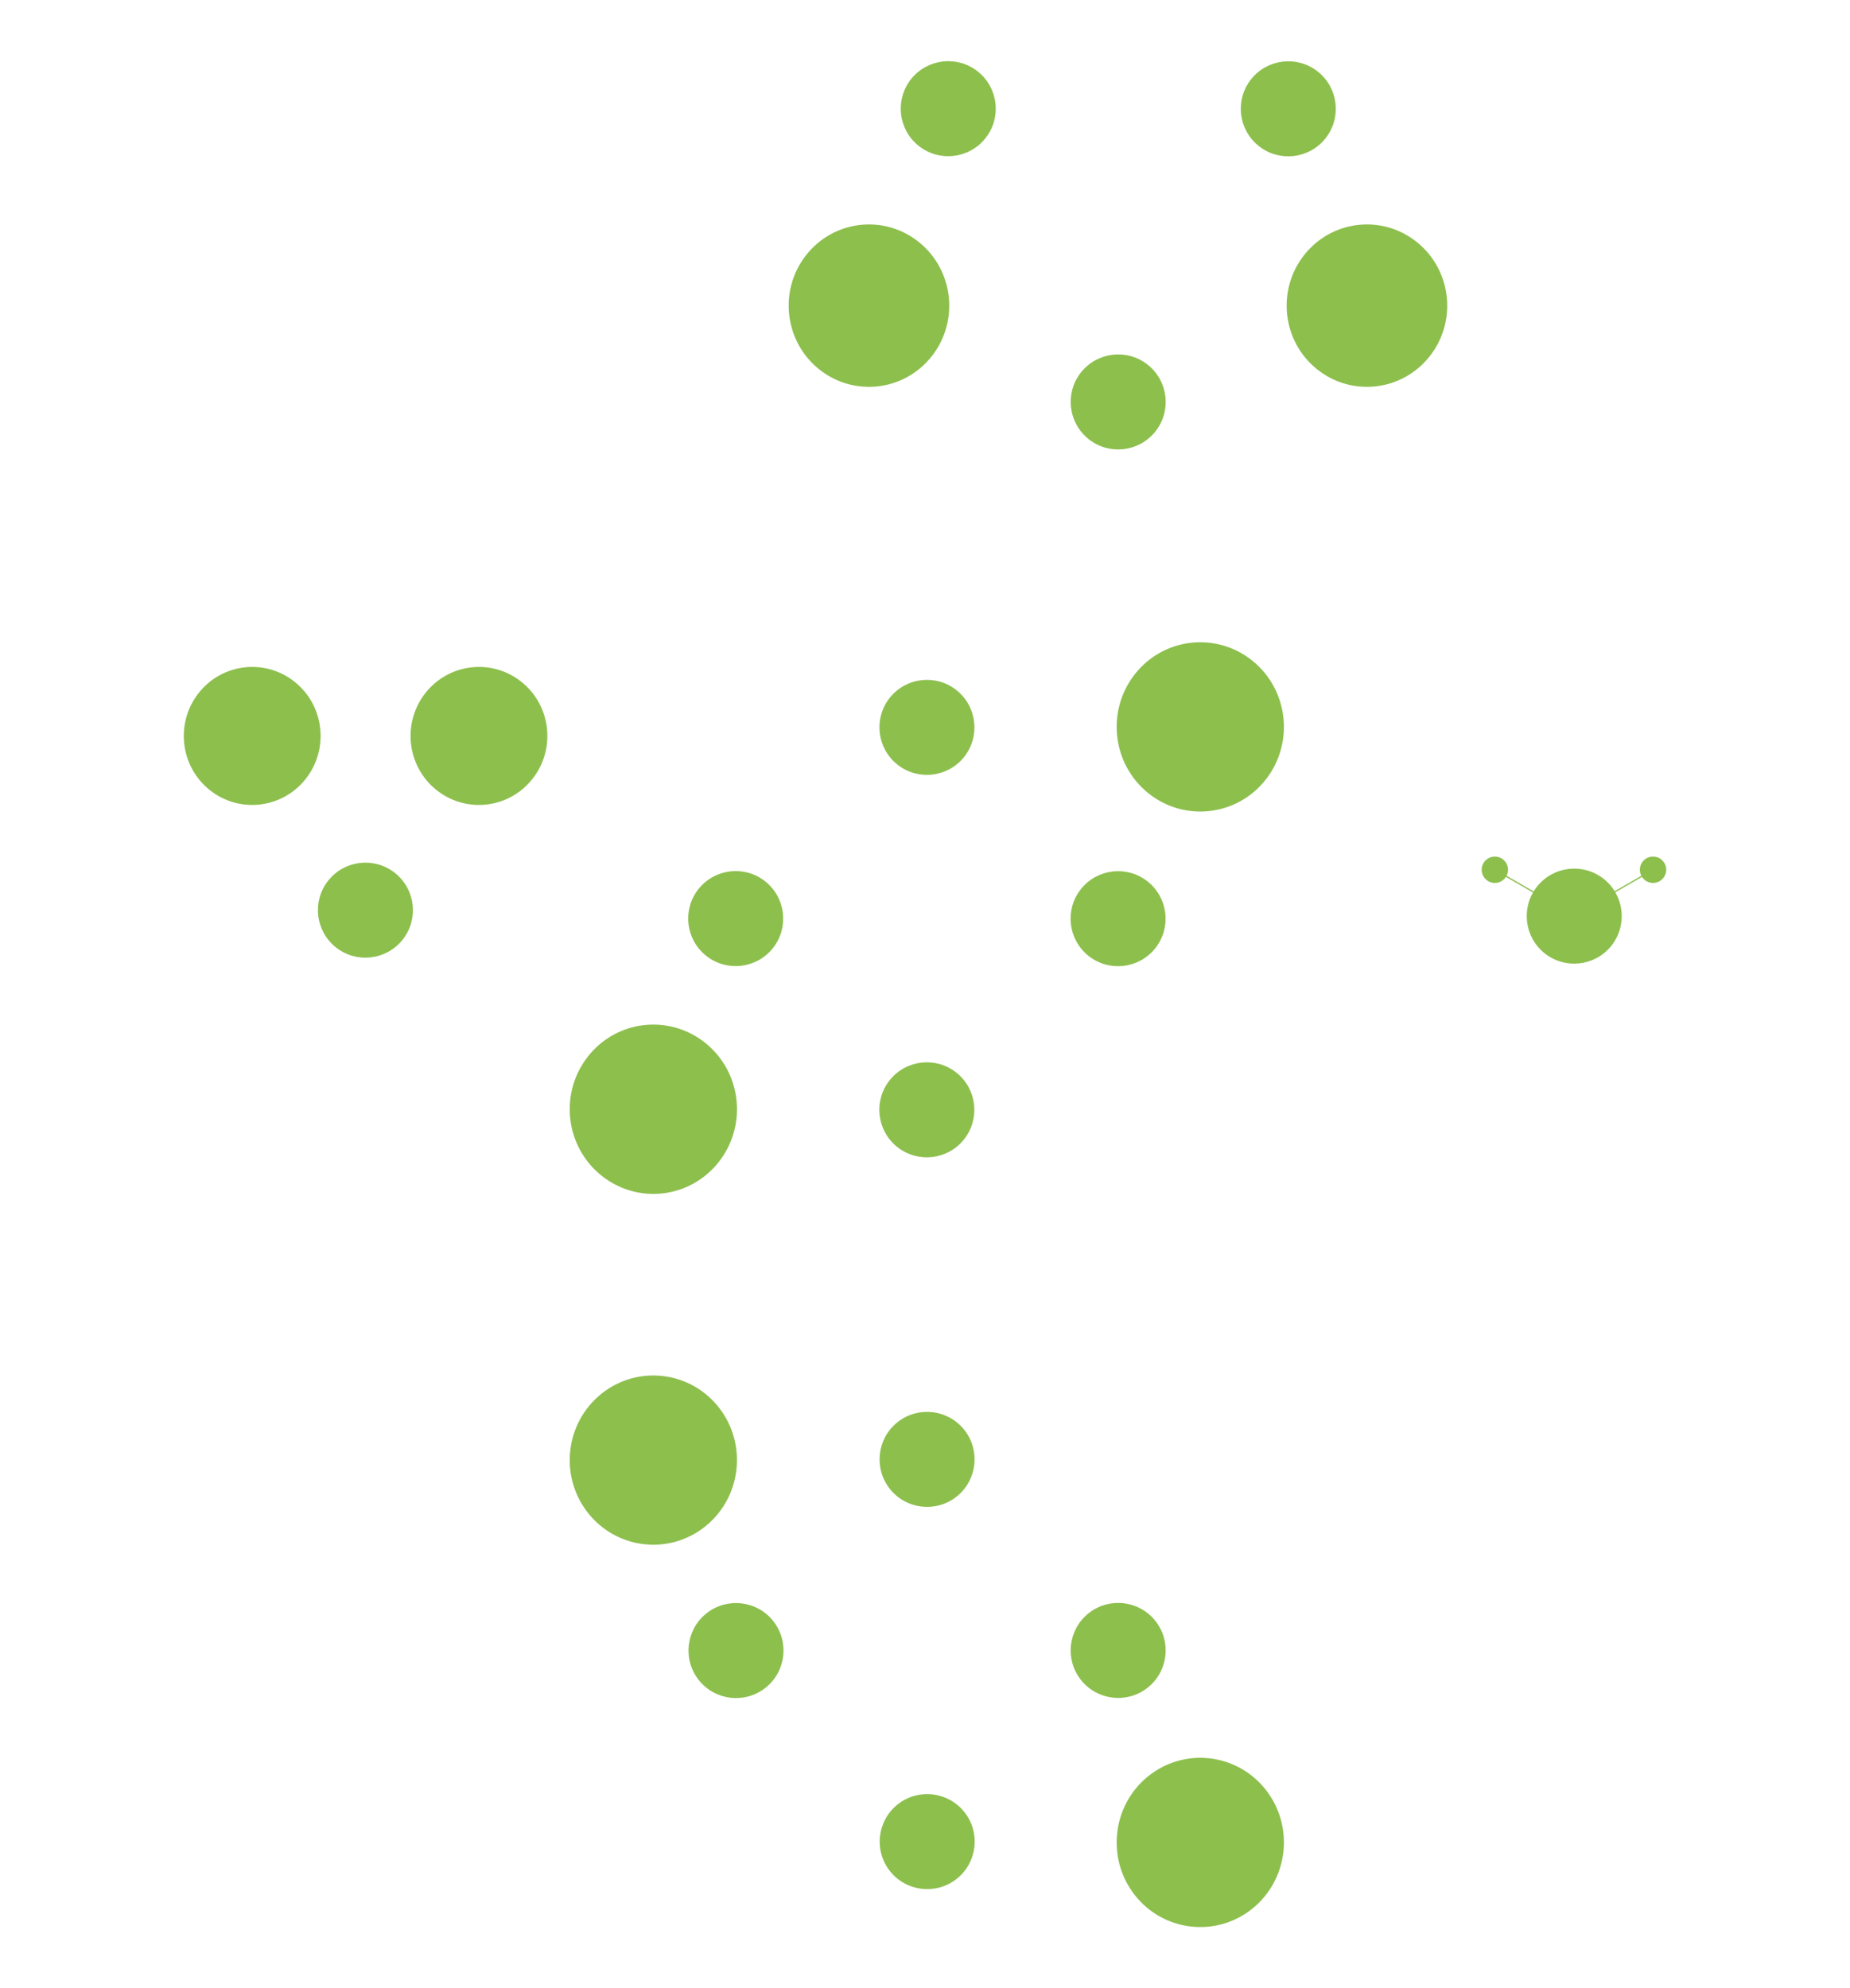 <?xml version="1.0" encoding="utf-8"?>
<!-- Generator: Adobe Illustrator 21.1.0, SVG Export Plug-In . SVG Version: 6.00 Build 0)  -->
<svg version="1.1" id="Layer_3" xmlns="http://www.w3.org/2000/svg" xmlns:xlink="http://www.w3.org/1999/xlink" x="0px" y="0px"
	 viewBox="0 0 2905.2 3121.2" style="enable-background:new 0 0 2905.2 3121.2;" xml:space="preserve">
<style type="text/css">
	.st0{fill:#8DBF4D;stroke:#8DBF4D;stroke-width:4;stroke-miterlimit:10;}
	.st1{fill:#8DBF4D;stroke:#8DBF4D;stroke-width:2;stroke-miterlimit:10;}
</style>
<title>amylase</title>
<g>
	
		<ellipse transform="matrix(0.622 -0.783 0.783 0.622 429.87 1230.434)" class="st0" cx="1488.7" cy="170.2" rx="72.6" ry="72.6"/>
	
		<ellipse transform="matrix(0.622 -0.783 0.783 0.622 631.842 1648.596)" class="st0" cx="2022.5" cy="170.2" rx="72.6" ry="72.6"/>
	<path class="st0" d="M2049.4,401.9c42.6-54.3,120.6-63.4,174.3-20.3s62.7,122,20.1,176.3c-42.6,54.3-120.6,63.4-174.3,20.3
		C2015.8,535.2,2006.8,456.2,2049.4,401.9z"/>
	
		<ellipse transform="matrix(0.622 -0.783 0.783 0.622 170.409 1613.611)" class="st0" cx="1755.6" cy="630.4" rx="72.6" ry="72.6"/>
	<path class="st0" d="M1267.4,401.9c42.6-54.3,120.6-63.4,174.3-20.3s62.7,122,20.1,176.3s-120.6,63.4-174.3,20.3
		S1224.8,456.2,1267.4,401.9z"/>
</g>
<g>
	
		<ellipse transform="matrix(0.622 -0.783 0.783 0.622 -901.621 990.006)" class="st0" cx="574" cy="1428.4" rx="72.6" ry="72.6"/>
	<path class="st0" d="M478.6,1221.6c-36.2,46-102.5,53.7-148.1,17.2c-45.6-36.5-53.2-103.4-17-149.4s102.5-53.7,148.1-17.2
		S514.8,1175.6,478.6,1221.6z"/>
	<path class="st0" d="M834.7,1221.6c-36.2,46-102.5,53.7-148.1,17.2c-45.6-36.5-53.2-103.4-17-149.4s102.5-53.7,148.1-17.2
		S870.9,1175.6,834.7,1221.6z"/>
</g>
<g>
	
		<ellipse transform="matrix(0.622 -0.783 0.783 0.622 -343.32 1571.799)" class="st0" cx="1455.5" cy="1141.3" rx="72.6" ry="72.6"/>
	
		<ellipse transform="matrix(0.622 -0.783 0.783 0.622 -813.517 1798.904)" class="st0" cx="1455.5" cy="1741.6" rx="72.6" ry="72.6"/>
	
		<ellipse transform="matrix(0.622 -0.783 0.783 0.622 -691.971 1450.253)" class="st0" cx="1155.3" cy="1441.5" rx="72.6" ry="72.6"/>
	
		<ellipse transform="matrix(0.622 -0.783 0.783 0.622 -464.865 1920.45)" class="st0" cx="1755.6" cy="1441.5" rx="72.6" ry="72.6"/>
	<path class="st0" d="M1783.6,1059.9c44.4-56.6,125.7-66.1,181.7-21.1c55.9,44.9,65.3,127.2,20.9,183.9
		c-44.4,56.6-125.7,66.1-181.7,21.1C1748.6,1198.9,1739.2,1116.6,1783.6,1059.9z"/>
	<path class="st0" d="M924.7,1660.2c44.4-56.6,125.7-66.1,181.7-21.1s65.3,127.2,20.9,183.9s-125.7,66.1-181.7,21.1
		C889.7,1799.2,880.3,1716.9,924.7,1660.2z"/>
</g>
<g>
	
		<ellipse transform="matrix(0.783 -0.622 0.622 0.783 -1482.934 1531.768)" class="st0" cx="1455.5" cy="2892.8" rx="72.6" ry="72.6"/>
	
		<ellipse transform="matrix(0.783 -0.622 0.622 0.783 -1109.742 1401.667)" class="st0" cx="1455.5" cy="2292.5" rx="72.6" ry="72.6"/>
	
		<ellipse transform="matrix(0.783 -0.622 0.622 0.783 -1361.388 1280.121)" class="st0" cx="1155.3" cy="2592.6" rx="72.6" ry="72.6"/>
	
		<ellipse transform="matrix(0.783 -0.622 0.622 0.783 -1231.287 1653.313)" class="st0" cx="1755.6" cy="2592.6" rx="72.6" ry="72.6"/>
	<path class="st0" d="M1804.5,2790.3c55.9-44.9,137.3-35.5,181.7,21.1c44.4,56.6,35,138.9-20.9,183.9
		c-55.9,44.9-137.3,35.5-181.7-21.1C1739.2,2917.5,1748.6,2835.2,1804.5,2790.3z"/>
	<path class="st0" d="M945.6,2190c55.9-44.9,137.3-35.5,181.7,21.1s35,138.9-20.9,183.9c-55.9,44.9-137.3,35.5-181.7-21.1
		C880.3,2317.2,889.7,2234.9,945.6,2190z"/>
</g>
<g>
	
		<ellipse transform="matrix(0.622 -0.783 0.783 0.622 -190.666 2479.754)" class="st0" cx="2471.7" cy="1437.3" rx="72.6" ry="72.6"/>
	<line class="st1" x1="2471.7" y1="1437.3" x2="2347.5" y2="1365.6"/>
	<line class="st1" x1="2471.7" y1="1437.3" x2="2595.9" y2="1365.6"/>
	<circle class="st0" cx="2595.9" cy="1365.6" r="18.7"/>
	<circle class="st0" cx="2347.5" cy="1365.6" r="18.7"/>
</g>
</svg>
